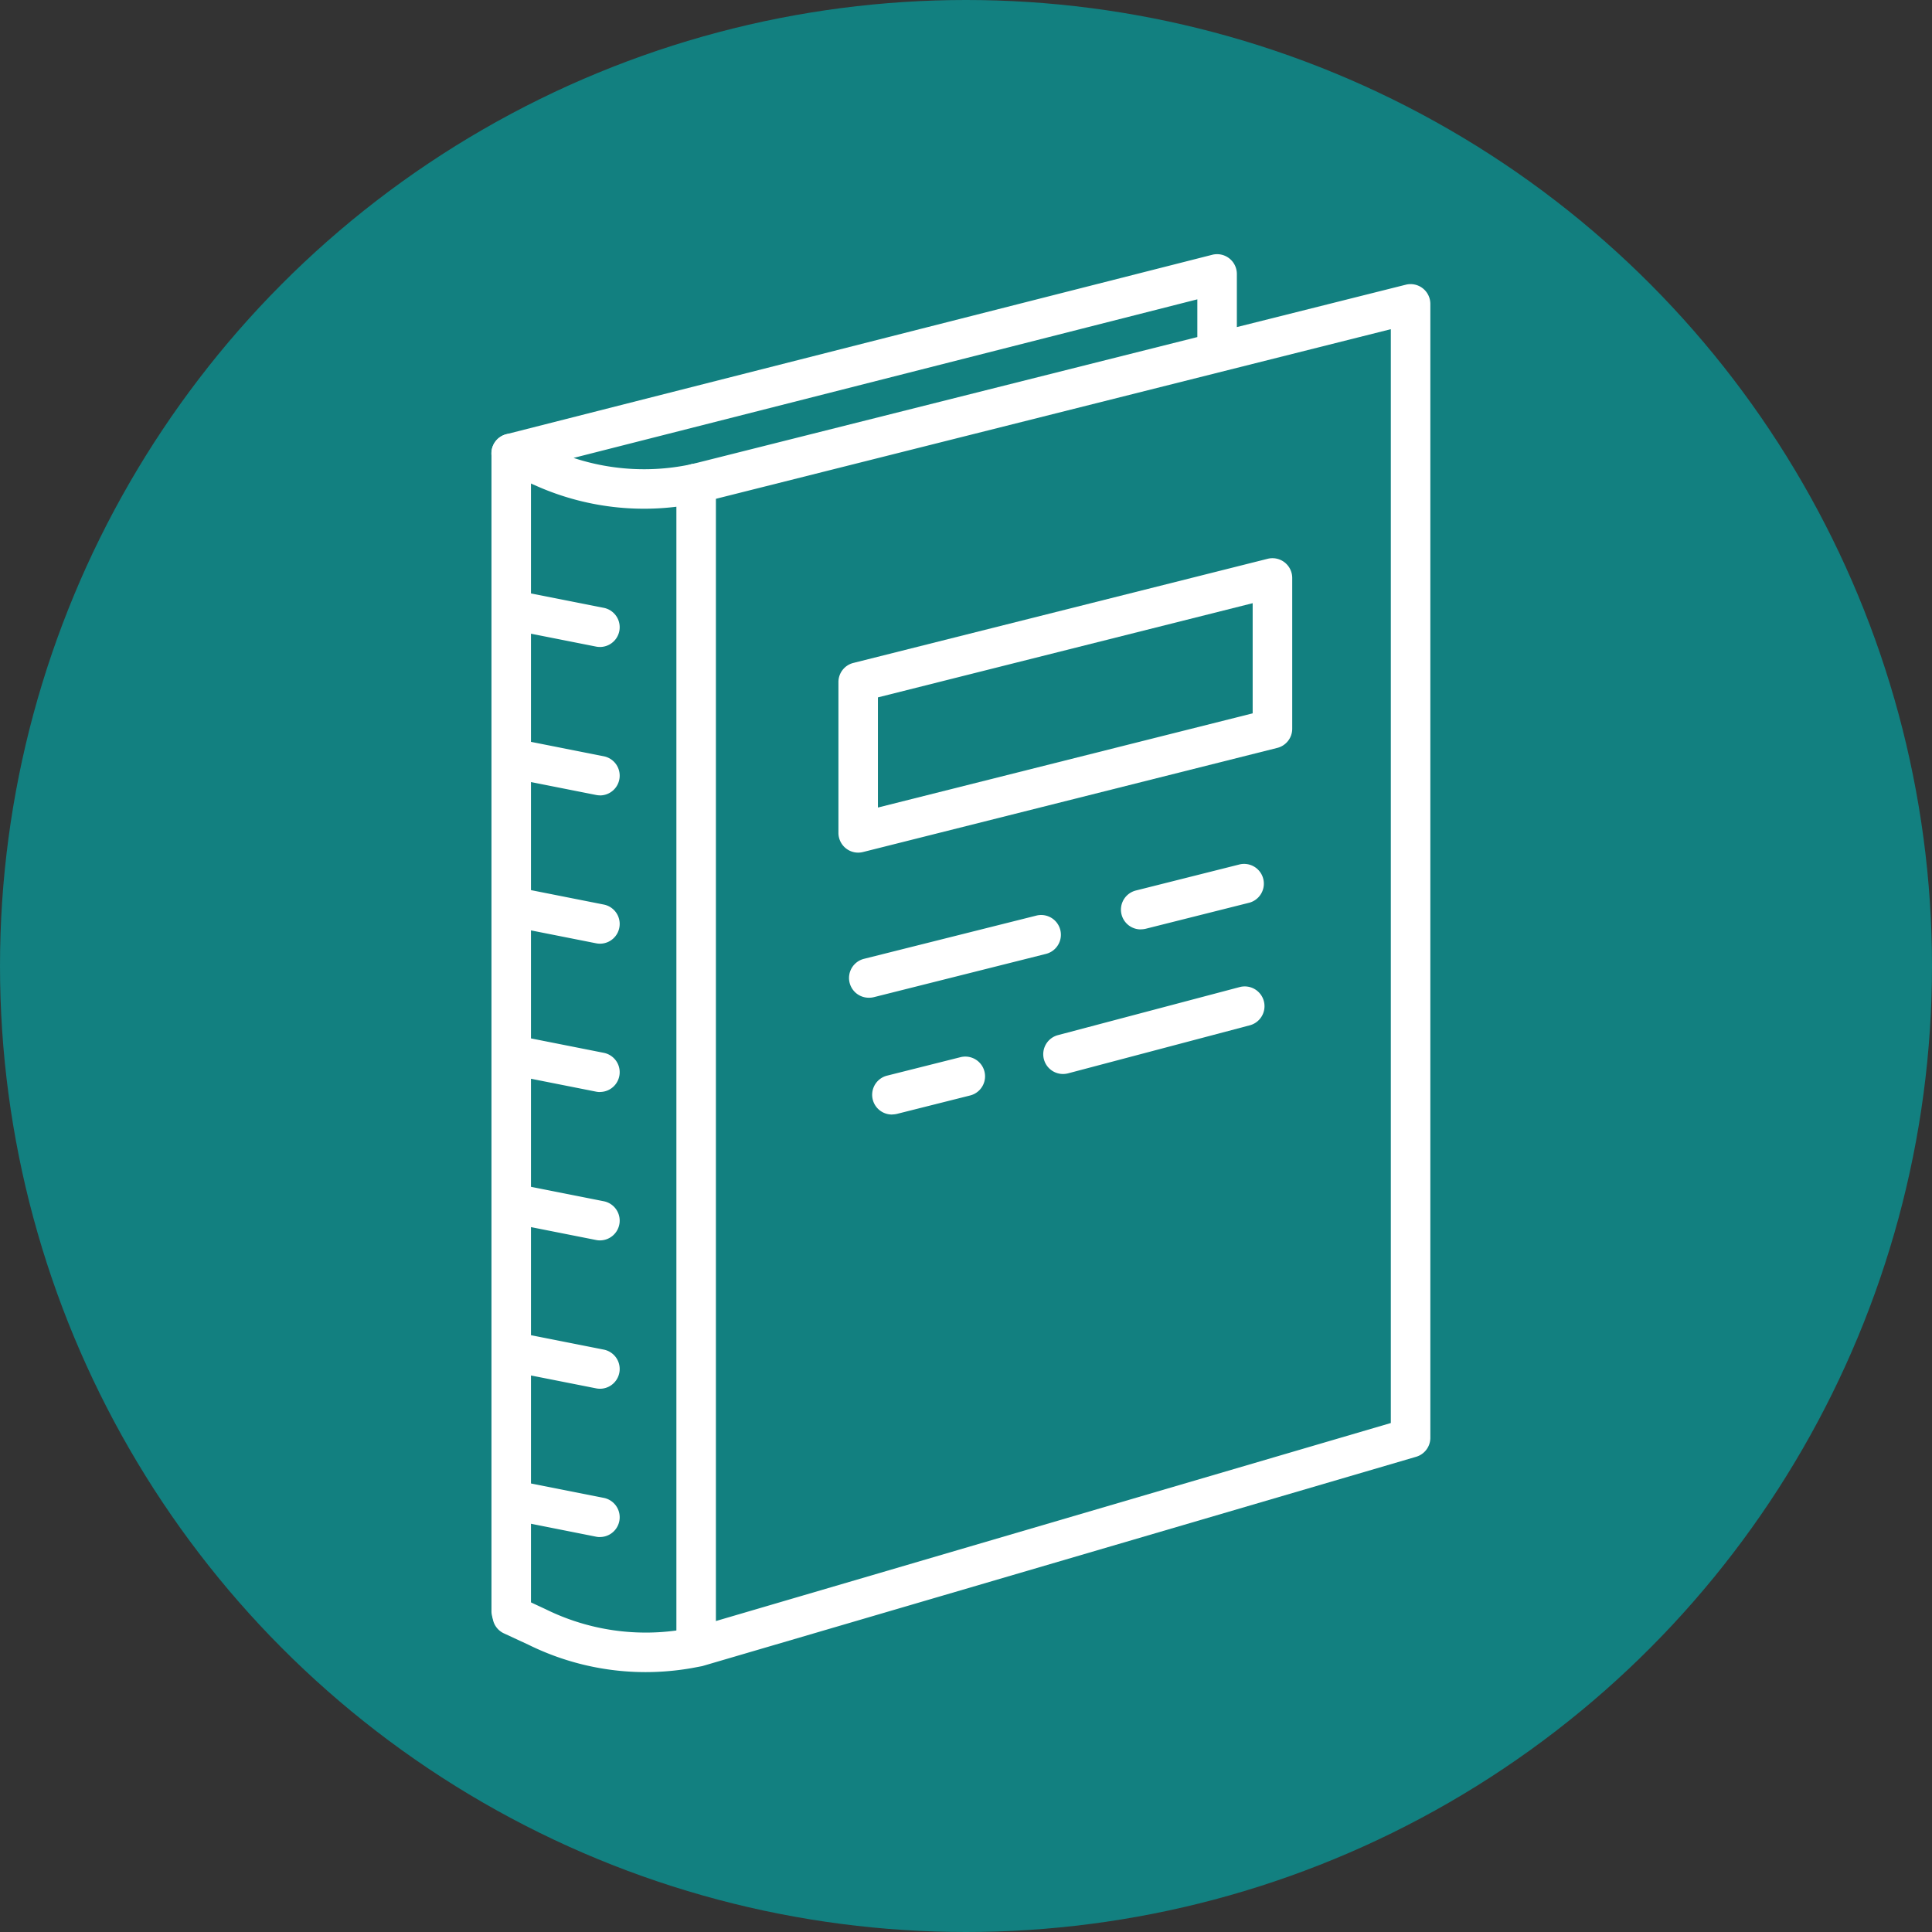 <svg xmlns="http://www.w3.org/2000/svg" xmlns:xlink="http://www.w3.org/1999/xlink" width="114" height="114" viewBox="0 0 114 114">
  <rect x="0" y="0" width="114" height="114" fill="#333333" stroke="none"/>
  <defs>
    <clipPath id="clip-path">
      <rect id="Rectangle_1202" data-name="Rectangle 1202" width="55.399" height="83.666" fill="none"/>
    </clipPath>
  </defs>
  <g id="Group_3571" data-name="Group 3571" transform="translate(-1035 -2099)">
    <g id="Group_3563" data-name="Group 3563" transform="translate(95 1073)">
      <g id="Group_3558" data-name="Group 3558" transform="translate(940 1026)">
        <circle id="Ellipse_170" data-name="Ellipse 170" cx="57" cy="57" r="57" fill="#128080"/>
      </g>
    </g>
    <g id="Group_3567" data-name="Group 3567" transform="translate(1064 2114)">
      <g id="Group_3566" data-name="Group 3566" transform="translate(0 0)" clip-path="url(#clip-path)">
        <path id="Path_62022" data-name="Path 62022" d="M9.091,83.665a15.616,15.616,0,0,1-6.9-1.611L.734,81.379a1.165,1.165,0,0,1,.981-2.114l1.476.686a13.339,13.339,0,0,0,8.251,1.175l.461-.082L53.067,68.967V4.424L12.391,14.647a15.661,15.661,0,0,1-9.655-.938L.7,12.82a1.165,1.165,0,0,1,.178-2.2L42.529.034a1.166,1.166,0,0,1,1.453,1.13V4.3l9.967-2.5a1.166,1.166,0,0,1,1.45,1.13v66.91a1.166,1.166,0,0,1-.838,1.119L12.435,83.311l-.586.111a15.866,15.866,0,0,1-2.758.243M4.844,12.02a13.307,13.307,0,0,0,7.017.358L41.65,4.889V2.663Z" transform="translate(0 0)" fill="#fff"/>
        <path id="Path_62023" data-name="Path 62023" d="M6.129,17.352A1.162,1.162,0,0,1,5.9,17.33l-4.3-.851a1.166,1.166,0,0,1,.453-2.287l4.3.851a1.166,1.166,0,0,1-.226,2.31" transform="translate(0.272 5.823)" fill="#fff"/>
        <path id="Path_62024" data-name="Path 62024" d="M6.129,23.558a1.162,1.162,0,0,1-.229-.023l-4.3-.852A1.166,1.166,0,0,1,2.053,20.4l4.3.852a1.166,1.166,0,0,1-.226,2.31" transform="translate(0.272 8.373)" fill="#fff"/>
        <path id="Path_62025" data-name="Path 62025" d="M6.129,29.761a1.162,1.162,0,0,1-.229-.023l-4.3-.852A1.166,1.166,0,0,1,2.053,26.6l4.3.852a1.166,1.166,0,0,1-.226,2.31" transform="translate(0.272 10.922)" fill="#fff"/>
        <path id="Path_62026" data-name="Path 62026" d="M6.129,35.966a1.162,1.162,0,0,1-.229-.023l-4.3-.852A1.166,1.166,0,0,1,2.053,32.8l4.3.852a1.166,1.166,0,0,1-.226,2.31" transform="translate(0.272 13.471)" fill="#fff"/>
        <path id="Path_62027" data-name="Path 62027" d="M6.129,42.17a1.162,1.162,0,0,1-.229-.023l-4.3-.852a1.166,1.166,0,0,1,.453-2.287l4.3.852a1.166,1.166,0,0,1-.226,2.31" transform="translate(0.272 16.021)" fill="#fff"/>
        <path id="Path_62028" data-name="Path 62028" d="M6.129,48.373a1.162,1.162,0,0,1-.229-.023L1.6,47.5a1.166,1.166,0,0,1,.453-2.287l4.3.851a1.166,1.166,0,0,1-.226,2.31" transform="translate(0.272 18.571)" fill="#fff"/>
        <path id="Path_62029" data-name="Path 62029" d="M6.129,54.577a1.162,1.162,0,0,1-.229-.023L1.6,53.7a1.166,1.166,0,0,1,.453-2.287l4.3.851a1.166,1.166,0,0,1-.226,2.31" transform="translate(0.272 21.12)" fill="#fff"/>
        <path id="Path_62030" data-name="Path 62030" d="M15.675,30.088a1.166,1.166,0,0,1-1.165-1.165v-8.9a1.162,1.162,0,0,1,.882-1.129l24.445-6.145a1.166,1.166,0,0,1,1.449,1.13v8.9a1.164,1.164,0,0,1-.882,1.129L15.959,30.052a1.21,1.21,0,0,1-.284.035m1.165-9.16v6.5l22.112-5.558v-6.5Z" transform="translate(5.963 5.223)" fill="#fff"/>
        <path id="Path_62031" data-name="Path 62031" d="M16.134,32.516a1.165,1.165,0,0,1-.284-2.3L26,27.67a1.165,1.165,0,0,1,.567,2.26L16.419,32.481a1.176,1.176,0,0,1-.285.035" transform="translate(6.151 11.356)" fill="#fff"/>
        <path id="Path_62032" data-name="Path 62032" d="M27.506,29.363a1.165,1.165,0,0,1-.284-2.3l6.115-1.538a1.166,1.166,0,0,1,.57,2.26l-6.116,1.538a1.176,1.176,0,0,1-.285.035" transform="translate(10.824 10.477)" fill="#fff"/>
        <path id="Path_62033" data-name="Path 62033" d="M17.1,36.973a1.165,1.165,0,0,1-.284-2.3l4.31-1.084a1.165,1.165,0,0,1,.567,2.26l-4.309,1.084a1.176,1.176,0,0,1-.285.035" transform="translate(6.55 13.791)" fill="#fff"/>
        <path id="Path_62034" data-name="Path 62034" d="M24.242,35.788a1.166,1.166,0,0,1-.3-2.293L34.664,30.66a1.166,1.166,0,1,1,.6,2.255L24.54,35.75a1.2,1.2,0,0,1-.3.038" transform="translate(9.483 12.584)" fill="#fff"/>
        <path id="Path_62035" data-name="Path 62035" d="M8.9,79.585a1.166,1.166,0,0,1-1.167-1.165V9.92a1.166,1.166,0,0,1,2.332,0v68.5A1.166,1.166,0,0,1,8.9,79.585" transform="translate(3.178 3.598)" fill="#fff"/>
        <path id="Path_62036" data-name="Path 62036" d="M1.165,78.156A1.166,1.166,0,0,1,0,76.99V8.669a1.165,1.165,0,0,1,2.331,0V76.99a1.166,1.166,0,0,1-1.165,1.165" transform="translate(0 3.084)" fill="#fff"/>
      </g>
    </g>
  </g>
</svg>
